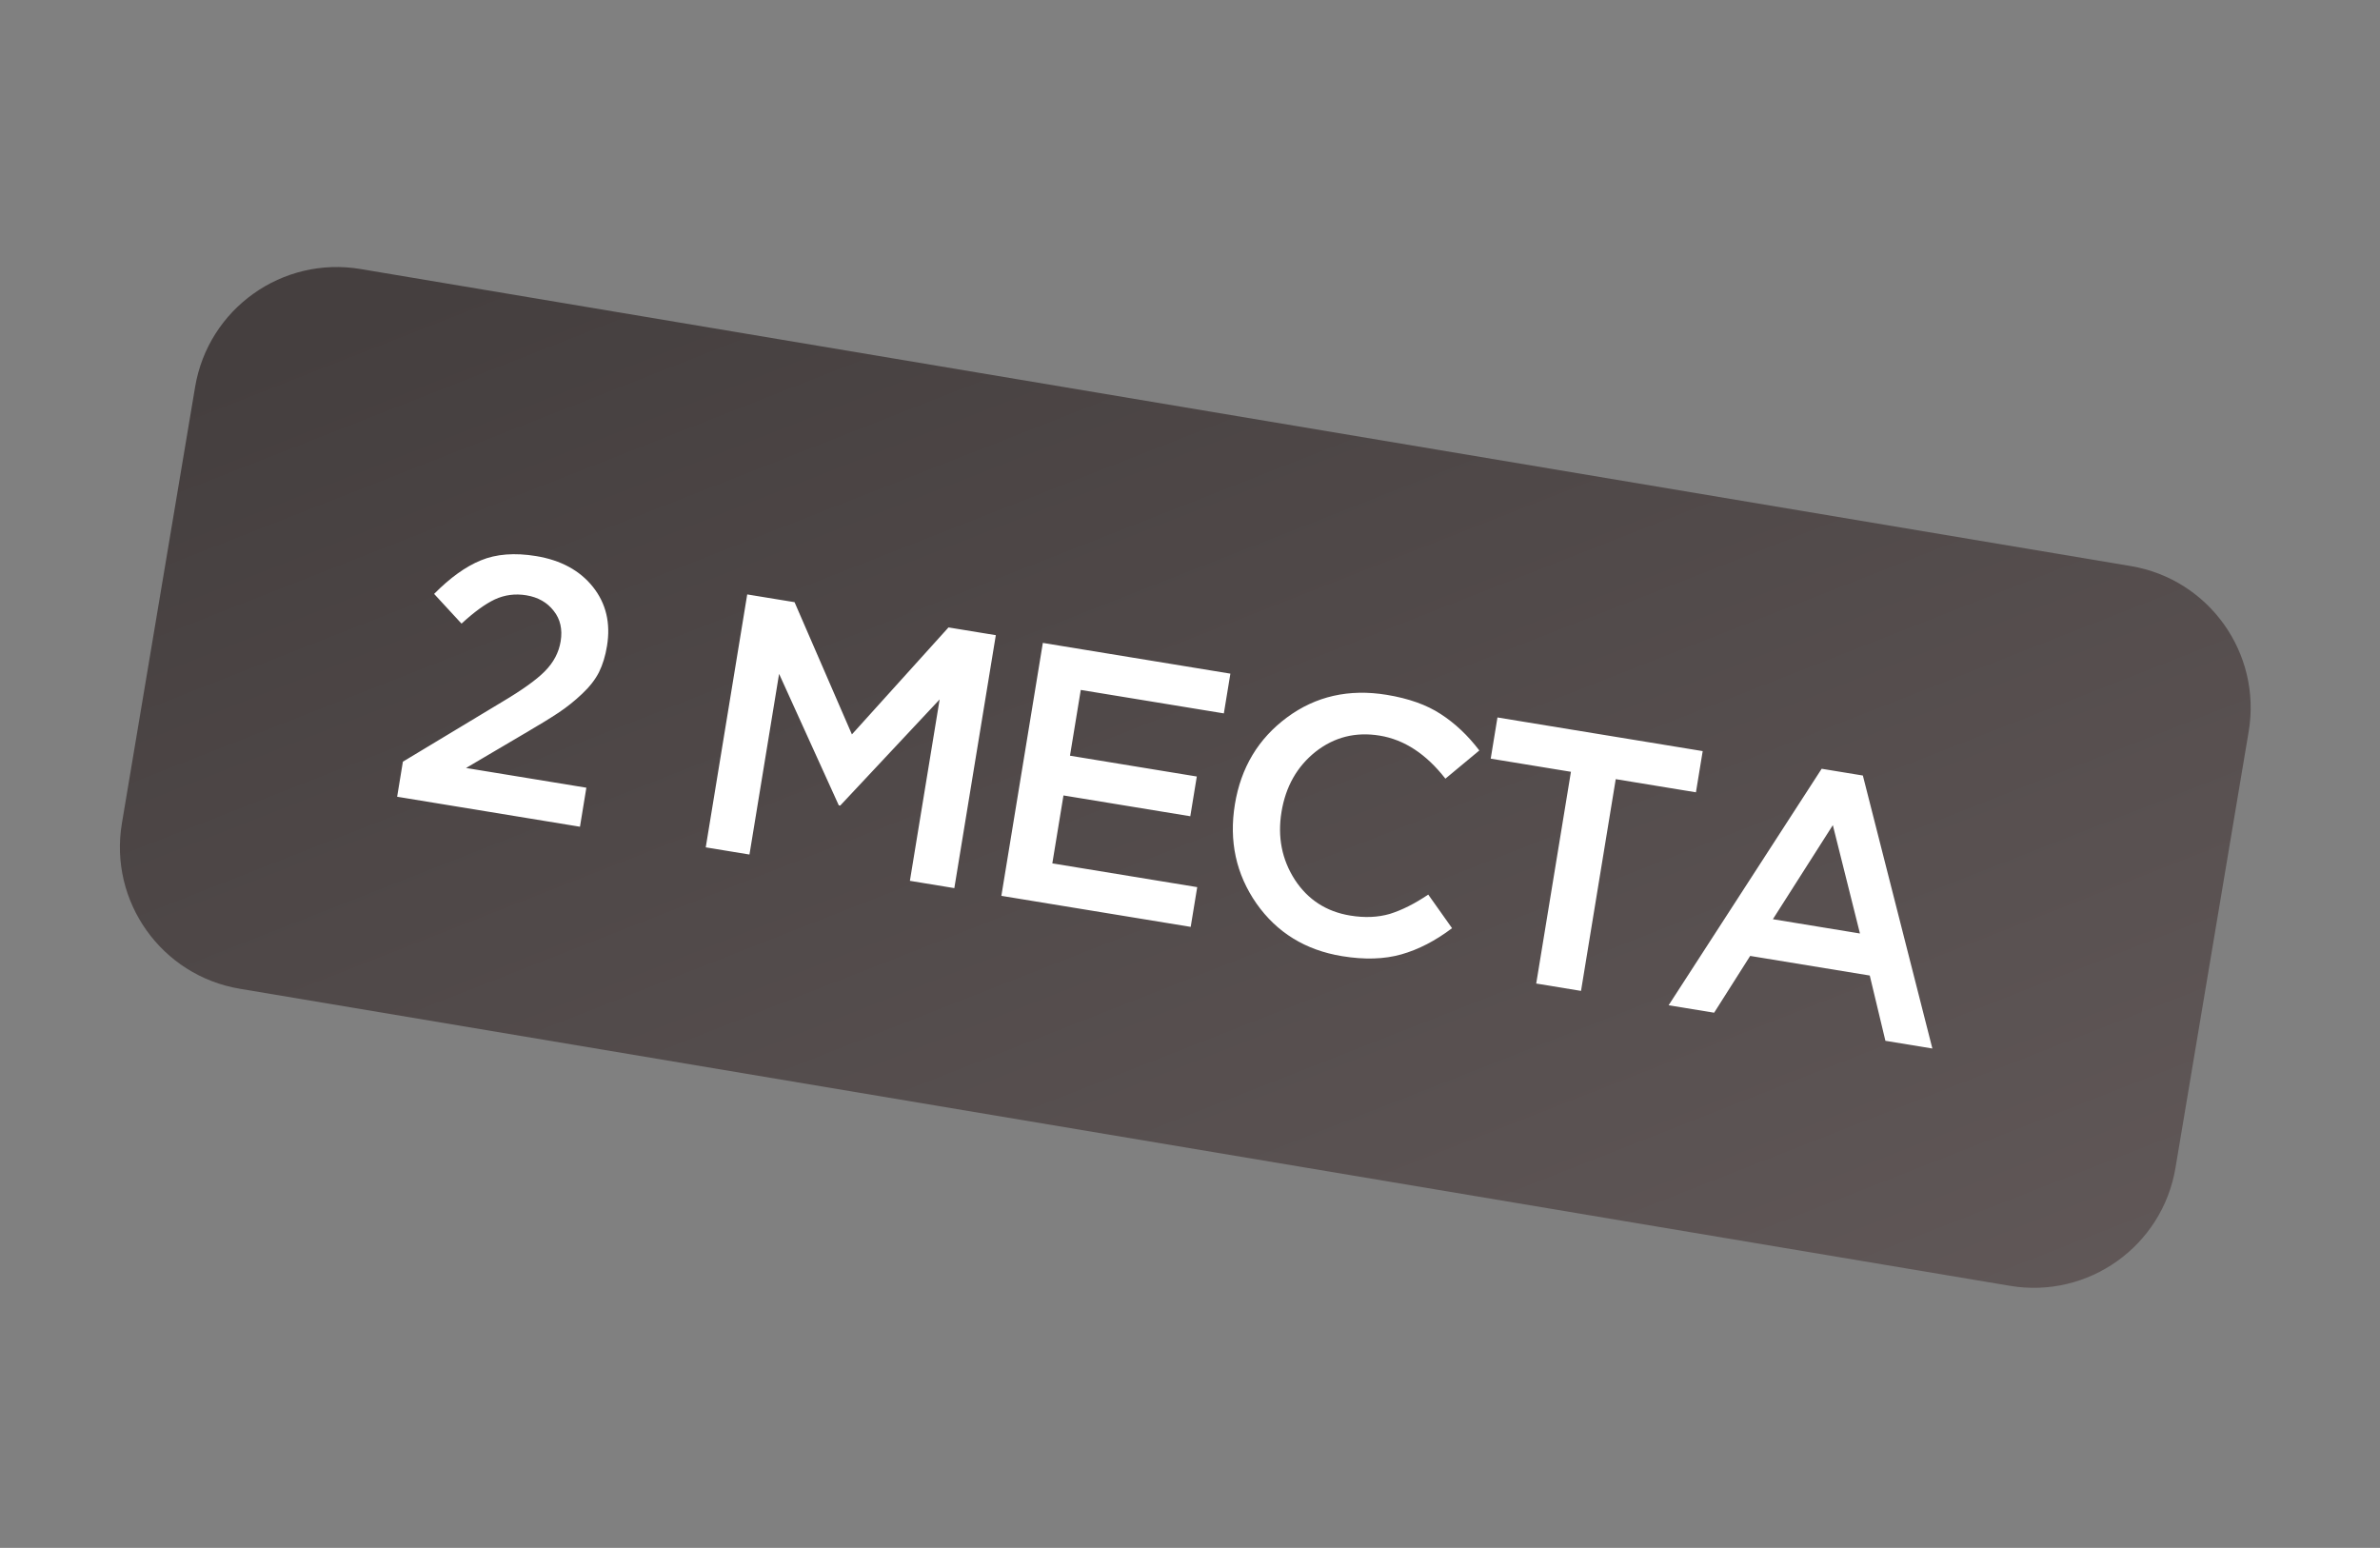 <?xml version="1.0" encoding="UTF-8"?> <svg xmlns="http://www.w3.org/2000/svg" width="143" height="93" viewBox="0 0 143 93" fill="none"><rect x="0" y="0" width="143" height="93" fill="#808080" stroke="none"/><g clip-path="url(#clip0_1482_532)"><g clip-path="url(#clip1_1482_532)"><path d="M128.027 34.011L21.664 16.164C16.962 15.375 12.512 18.546 11.723 23.248L7.324 49.467C6.535 54.168 9.706 58.618 14.407 59.407L120.77 77.255C125.472 78.043 129.922 74.872 130.711 70.171L135.11 43.952C135.899 39.25 132.728 34.8 128.027 34.011Z" fill="url(#paint0_linear_1482_532)"></path><path d="M23.862 47.87L24.207 45.764L30.169 42.172C31.387 41.45 32.246 40.833 32.746 40.321C33.264 39.796 33.577 39.201 33.686 38.535C33.804 37.811 33.667 37.202 33.272 36.706C32.88 36.196 32.33 35.883 31.621 35.766C30.955 35.657 30.325 35.74 29.73 36.014C29.149 36.29 28.483 36.775 27.73 37.469L26.083 35.683C27.045 34.711 27.98 34.04 28.888 33.669C29.813 33.285 30.919 33.199 32.208 33.41C33.698 33.655 34.838 34.273 35.627 35.264C36.415 36.255 36.697 37.438 36.471 38.813C36.374 39.407 36.214 39.931 35.991 40.384C35.77 40.824 35.431 41.259 34.974 41.689C34.534 42.107 34.064 42.484 33.563 42.818C33.079 43.14 32.41 43.55 31.555 44.049L28.002 46.142L35.231 47.327L34.847 49.672L23.862 47.87ZM42.404 50.911L44.896 35.714L47.74 36.18L51.186 44.125L56.989 37.697L59.833 38.163L57.34 53.36L54.67 52.922L56.457 42.024L50.484 48.401L50.398 48.387L46.811 40.487L45.031 51.342L42.404 50.911ZM60.166 53.824L62.658 38.627L73.926 40.474L73.534 42.862L64.937 41.453L64.289 45.404L71.909 46.654L71.518 49.042L63.898 47.792L63.228 51.873L71.934 53.301L71.542 55.689L60.166 53.824ZM80.638 57.448C78.438 57.087 76.723 56.033 75.494 54.286C74.267 52.524 73.835 50.536 74.198 48.322C74.559 46.122 75.602 44.383 77.327 43.105C79.053 41.828 81.052 41.375 83.324 41.748C84.641 41.964 85.722 42.349 86.568 42.904C87.427 43.461 88.2 44.19 88.884 45.09L86.845 46.784C85.691 45.302 84.376 44.44 82.9 44.198C81.453 43.96 80.166 44.284 79.04 45.17C77.928 46.058 77.248 47.261 76.998 48.781C76.752 50.286 77.019 51.645 77.801 52.859C78.585 54.057 79.694 54.774 81.127 55.009C81.995 55.152 82.788 55.118 83.507 54.909C84.227 54.685 84.996 54.299 85.815 53.749L87.245 55.767C86.244 56.525 85.229 57.049 84.2 57.341C83.171 57.633 81.984 57.669 80.638 57.448ZM92.302 59.093L94.388 46.371L89.568 45.581L89.974 43.106L102.305 45.128L101.899 47.603L97.08 46.813L94.994 59.535L92.302 59.093ZM100.257 60.398L109.453 46.189L111.928 46.595L116.105 62.997L113.283 62.534L112.343 58.612L105.157 57.434L102.992 60.846L100.257 60.398ZM106.522 55.228L111.754 56.086L110.124 49.576L106.522 55.228Z" fill="white"></path></g></g><defs><linearGradient id="paint0_linear_1482_532" x1="-0.662" y1="27.955" x2="36.865" y2="123.439" gradientUnits="userSpaceOnUse"><stop stop-color="#453F3F"></stop><stop offset="1" stop-color="#635A5A"></stop></linearGradient><clipPath id="clip0_1482_532"><rect width="140" height="87.5" fill="white" transform="translate(3.054 0.553) rotate(2)"></rect></clipPath><clipPath id="clip1_1482_532"><rect width="140" height="87.5" fill="white" transform="translate(3.054 0.553) rotate(2)"></rect></clipPath></defs></svg> 
